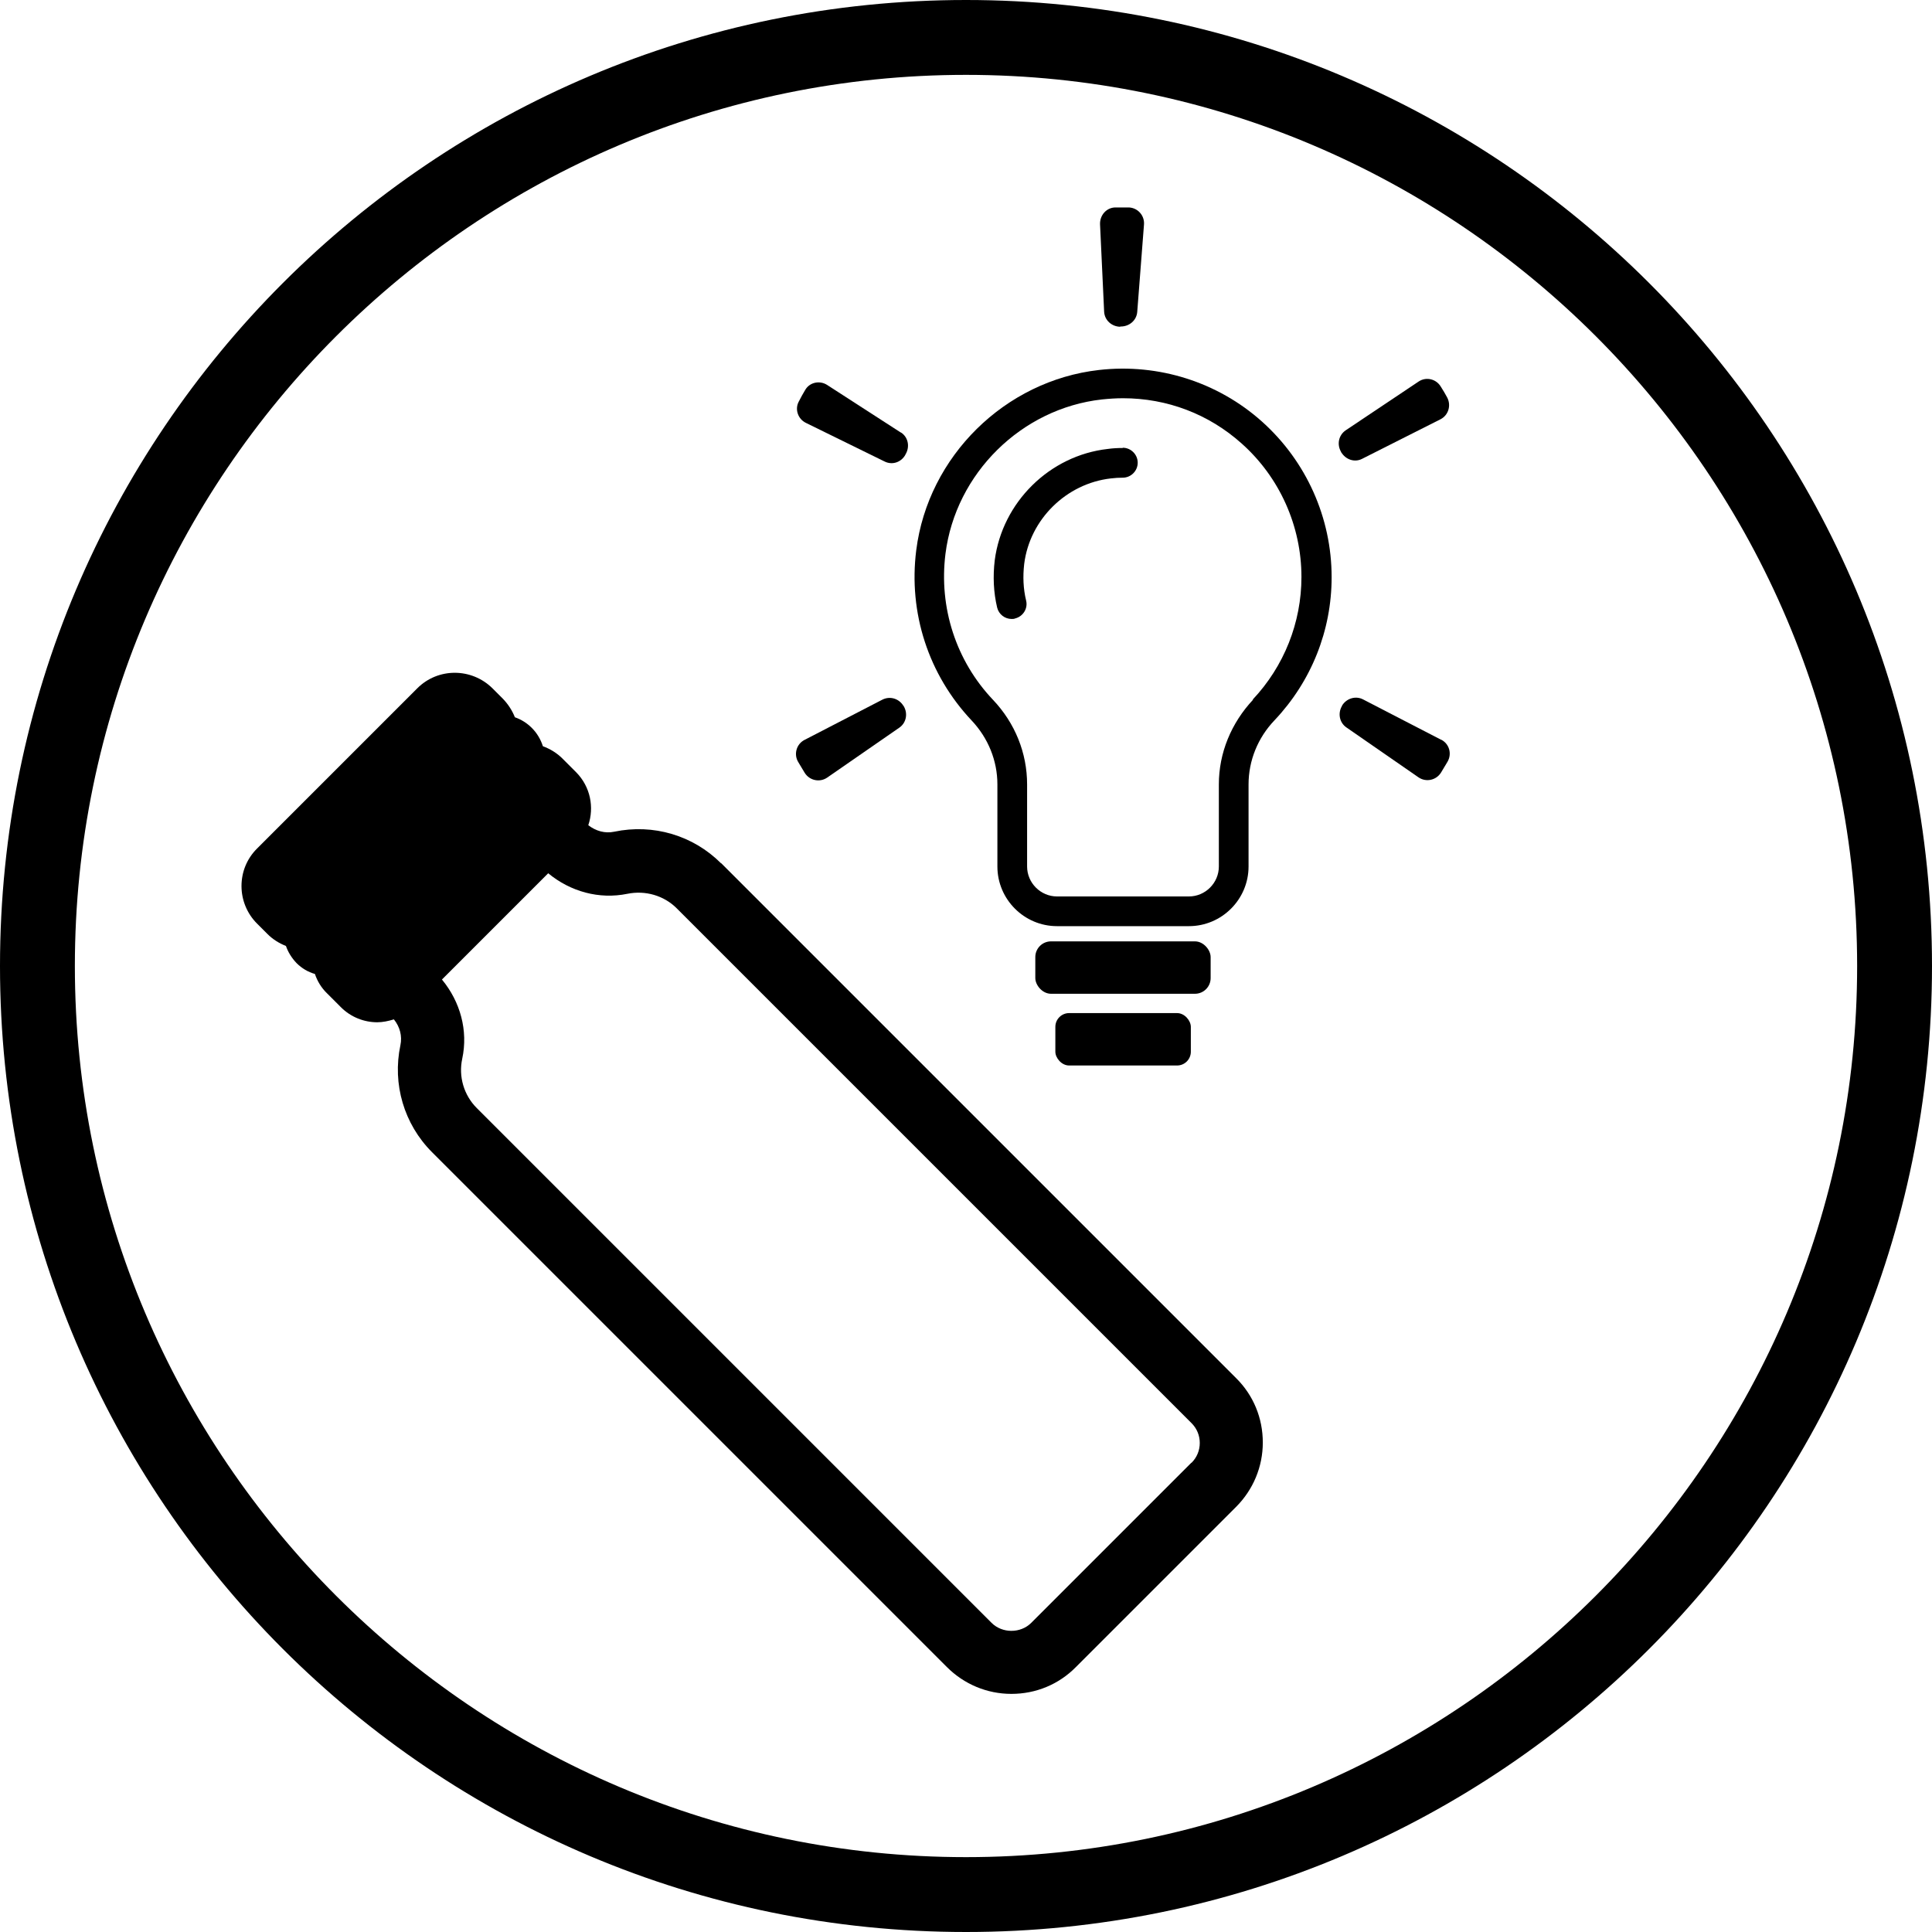 <?xml version="1.0" encoding="UTF-8"?>
<svg id="Layer_2" data-name="Layer 2" xmlns="http://www.w3.org/2000/svg" viewBox="0 0 80 80">
  <defs>
    <style>
      .cls-1 {
        fill: #000;
        stroke-width: 0px;
      }
    </style>
  </defs>
  <g id="Layer_1-2" data-name="Layer 1">
    <g>
      <path class="cls-1" d="M40,0C17.91,0,0,17.91,0,40s17.91,40,40,40,40-17.91,40-40S62.09,0,40,0ZM40,76.9c-20.35,0-36.9-16.56-36.9-36.9S19.65,3.1,40,3.1s36.9,16.56,36.9,36.9-16.56,36.9-36.9,36.9Z"/>
      <path class="cls-1" d="M29.86,35.75c-1.16-1.16-2.81-1.65-4.43-1.31-.38.08-.76-.03-1.07-.27.25-.74.09-1.59-.5-2.19l-.57-.57c-.23-.23-.51-.4-.81-.51-.09-.28-.24-.54-.46-.76-.2-.2-.44-.35-.7-.44-.11-.28-.28-.54-.49-.76l-.44-.44c-.86-.85-2.25-.86-3.11,0l-6.64,6.64c-.42.42-.64.97-.64,1.55s.23,1.14.64,1.55l.44.44c.22.22.48.38.76.49.09.26.24.5.44.71.22.22.48.37.76.45.1.3.27.58.51.81l.57.57c.41.41.96.62,1.5.62.23,0,.46-.05.69-.12.25.31.35.69.27,1.07-.34,1.61.15,3.27,1.31,4.43l21.32,21.32c.71.71,1.66,1.11,2.67,1.11s1.96-.39,2.67-1.11l6.63-6.63c.71-.71,1.11-1.66,1.11-2.67s-.39-1.96-1.11-2.67l-21.32-21.32ZM49.33,60.57l-6.63,6.63c-.44.44-1.2.44-1.64,0l-21.32-21.32c-.53-.53-.76-1.3-.6-2.04.25-1.17-.08-2.36-.84-3.28l4.4-4.4c.92.76,2.11,1.09,3.28.85.74-.15,1.51.07,2.04.6l21.32,21.32c.22.22.34.51.34.82s-.12.6-.34.82Z"/>
      <g>
        <path class="cls-1" d="M52.26,17.46c-1.83-1.64-4.29-2.42-6.75-2.14-3.9.44-7.08,3.58-7.57,7.46-.33,2.6.51,5.16,2.29,7.05.69.73,1.07,1.67,1.07,2.65v3.4c0,1.36,1.11,2.47,2.47,2.47h5.46c1.36,0,2.47-1.11,2.47-2.47v-3.4c0-.98.38-1.93,1.08-2.66,1.52-1.61,2.36-3.71,2.36-5.92,0-2.46-1.05-4.8-2.88-6.44ZM51.89,28.97c-.91.97-1.42,2.21-1.42,3.51v3.4c0,.68-.56,1.24-1.24,1.24h-5.46c-.68,0-1.24-.56-1.24-1.24v-3.4c0-1.3-.5-2.54-1.41-3.5-1.53-1.61-2.25-3.82-1.97-6.05.42-3.33,3.15-6.02,6.48-6.39.29-.03.58-.05.87-.05,1.82,0,3.55.65,4.92,1.88,1.57,1.4,2.47,3.42,2.47,5.52,0,1.89-.72,3.7-2.02,5.08Z"/>
        <path class="cls-1" d="M46.5,18.55c-.21,0-.42.01-.63.04-2.41.27-4.37,2.21-4.68,4.61-.08.67-.05,1.33.1,1.96.07.28.32.47.6.47.05,0,.1,0,.14-.02.33-.08.54-.41.46-.74-.12-.49-.14-1-.08-1.52.23-1.84,1.74-3.33,3.59-3.54.16-.02.33-.03.49-.03.34,0,.62-.28.62-.62s-.28-.62-.62-.62Z"/>
        <rect class="cls-1" x="42.87" y="38.98" width="7.26" height="2.17" rx=".65" ry=".65"/>
        <rect class="cls-1" x="43.7" y="41.95" width="5.61" height="2.17" rx=".57" ry=".57"/>
        <path class="cls-1" d="M37.3,17.91l-3.05-1.97c-.31-.2-.73-.11-.91.21-.09.15-.18.31-.26.47-.18.32-.04.73.29.89l3.26,1.6c.32.16.69.03.86-.28,0-.01.01-.03.02-.04.17-.31.09-.69-.2-.88Z"/>
        <path class="cls-1" d="M46.39,13.52s.02,0,.02,0c.35,0,.65-.25.68-.6l.28-3.62c.03-.37-.25-.69-.62-.71-.19,0-.37,0-.56,0-.37,0-.65.32-.64.69l.17,3.63c.02.35.31.61.66.62Z"/>
        <path class="cls-1" d="M37.41,29.23c-.18-.3-.55-.42-.87-.26l-3.23,1.67c-.33.17-.45.59-.26.91.09.15.18.3.27.45.2.32.62.41.93.2l2.99-2.07c.29-.2.36-.59.18-.89,0,0,0,0,0-.01Z"/>
        <path class="cls-1" d="M55.54,18.73c.18.3.55.43.86.27l3.25-1.64c.33-.17.45-.58.27-.91-.08-.15-.17-.3-.26-.44-.19-.32-.61-.42-.92-.21l-3.02,2.02c-.29.2-.37.58-.19.89,0,0,0,.02.01.03Z"/>
        <path class="cls-1" d="M59.67,30.63l-3.23-1.67c-.31-.16-.69-.04-.87.26,0,0,0,0,0,.01-.18.3-.11.69.18.89l2.99,2.07c.31.21.73.12.93-.2.09-.15.18-.3.27-.45.19-.33.07-.74-.26-.91Z"/>
      </g>
    </g>
  </g>
</svg>